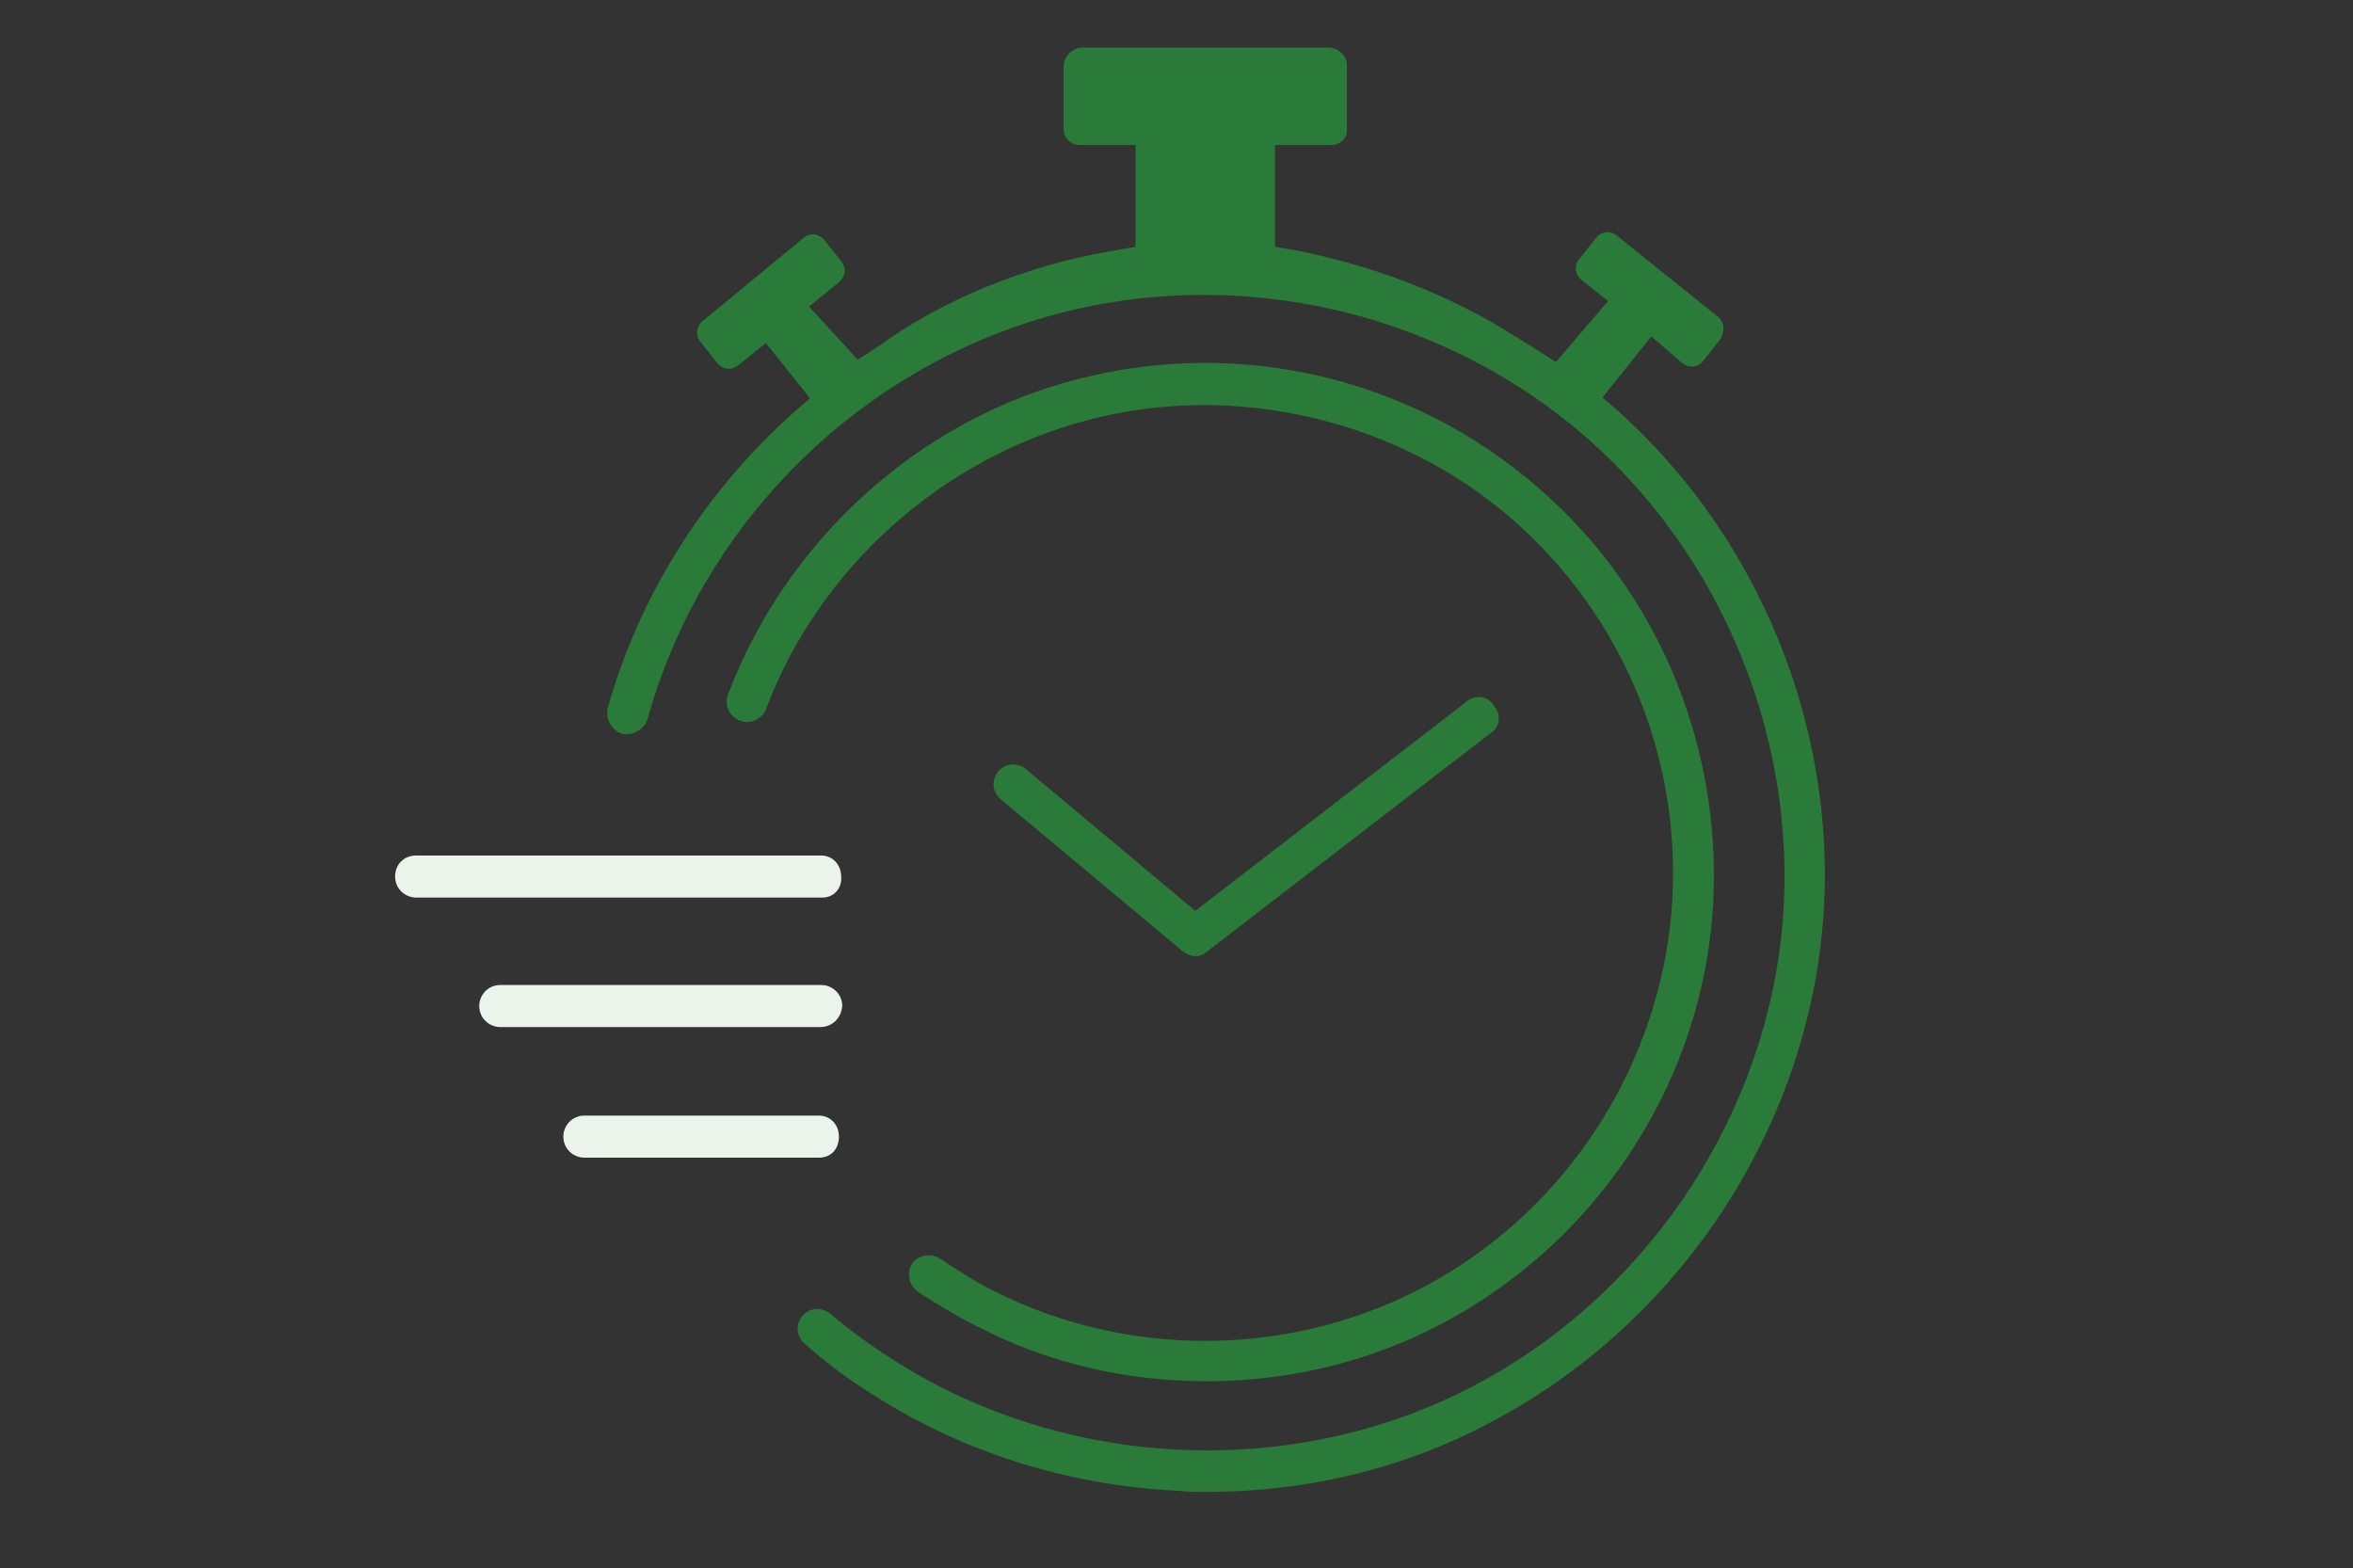 <?xml version="1.0" encoding="utf-8"?>
<!-- Generator: Adobe Illustrator 28.2.0, SVG Export Plug-In . SVG Version: 6.00 Build 0)  -->
<svg version="1.1" id="レイヤー_1" xmlns="http://www.w3.org/2000/svg" xmlns:xlink="http://www.w3.org/1999/xlink" x="0px"
	 y="0px" viewBox="0 0 212.6 141.7" style="enable-background:new 0 0 212.6 141.7;" xml:space="preserve">
<rect x="0" y="0" width="212.6" height="141.7" fill="#333333" stroke="none"/>
<style type="text/css">
	.st0{fill:#2A7B3A;}
	.st1{fill:#EBF4EB;}
</style>
<g>
	<g>
		<g>
			<path class="st0" d="M155.2,28.6l-9.1-7.3c-0.6-0.5-1.4-0.4-1.9,0.2l-1.5,1.9c-0.5,0.6-0.4,1.4,0.2,1.9l2.4,1.9l-4.8,5.6
				l-2.1-1.4c-6-4.2-13.5-7.2-20.9-8.7l-2.3-0.4v-9.2h5.1c0.8,0,1.4-0.6,1.4-1.3c0,0,0,0,0-0.1V6c0,0,0,0,0-0.1
				c0-0.9-0.8-1.6-1.7-1.6H97.8c-0.9,0-1.7,0.8-1.7,1.7v5.7c0,0.8,0.7,1.4,1.4,1.4h5.1v9.2l-2.3,0.4c-7.5,1.3-15,4.3-20.8,8.5
				l-2,1.3l-4.4-4.8l2.7-2.2c0.6-0.5,0.7-1.3,0.2-1.9l-1.5-1.9c-0.5-0.6-1.3-0.7-1.9-0.2L63.5,29c-0.6,0.5-0.7,1.3-0.2,1.9l1.5,1.9
				c0.5,0.6,1.3,0.7,1.9,0.2l2.5-2l4,5L72,37.2c-3,3.1-5.6,6.6-7.9,10.3c0.6,0.1,1.2,0.1,1.8,0.2l0.7-0.8c1.5-2.4,3.2-4.7,5.1-6.5
				c1.6-1.6,3.5-3.1,5.5-4.4c3.9-3.1,8.3-5.4,13.2-6.7c0.3,0,0.6-0.1,0.8-0.1c5.4-2.8,11.5-4.4,17.3-4.4c4.6,0,8.9,0.8,13,2.4
				c1.9,0.5,3.7,1,5.4,1.7c5.5,1.4,10.4,4,14.8,7.6c1-0.2,2.1-0.4,3.1-0.6l4.4-5.5l2.8,2.4c0.6,0.5,1.4,0.4,1.9-0.2l1.5-1.9
				C155.9,29.9,155.8,29.1,155.2,28.6z"/>
		</g>
	</g>
	<g>
		<path class="st0" d="M108,86.4c-0.4,0-0.8-0.2-1.2-0.5L90.4,72.2c-0.8-0.7-0.8-1.8-0.2-2.5c0.7-0.8,1.8-0.8,2.5-0.2l15.3,12.8
			l24.5-18.9c0.8-0.7,2-0.5,2.5,0.4c0.7,0.8,0.5,2-0.4,2.5l-25.7,19.8C108.8,86.2,108.4,86.4,108,86.4z"/>
	</g>
	<g>
		<path class="st0" d="M109.1,134.8c-0.9,0-1.8,0-2.7-0.1c-10-0.5-19.5-3.5-27.7-8.8c-2.1-1.3-4.1-2.8-6-4.5
			c-0.8-0.7-0.8-1.8-0.2-2.5c0.7-0.8,1.8-0.8,2.5-0.2c1.8,1.5,3.7,2.9,5.6,4.1c15.5,10,36.1,11,52.4,2.5
			c15.2-7.9,25.9-23.3,27.9-40.3c2-17.2-5-34.9-18.3-46.1C129,27.5,110.2,23.7,93.3,29c-16.8,5.3-30.1,19-34.8,36
			c-0.3,0.9-1.3,1.5-2.3,1.3C55.3,66,54.7,65,54.9,64C60,45.9,74.3,31.2,92.3,25.5c18.1-5.6,38.3-1.6,52.7,10.6
			c14.2,12,21.7,30.9,19.5,49.3c-2.2,18.2-13.6,34.6-29.8,43.1C126.9,132.7,118,134.8,109.1,134.8z"/>
	</g>
	<g>
		<path class="st0" d="M109,124.8c-7.2,0-14.3-1.6-20.8-5c-1.8-0.9-3.6-2-5.3-3.1c-0.8-0.6-1-1.7-0.5-2.5s1.7-1,2.5-0.5
			c1.5,1,3.2,2.1,4.8,2.9c13,6.6,28.8,6,41.2-1.6c11.4-7,18.9-19.1,20.1-32.4c1.2-13.6-4.2-26.9-14.5-35.8s-24.9-12.3-38-8.9
			C85.2,41.3,74,51.3,69.2,64.1c-0.4,0.9-1.4,1.4-2.4,1c-0.9-0.4-1.4-1.4-1-2.4c5.3-14,17.4-24.9,31.8-28.5c14.6-3.7,30,0,41.3,9.8
			c11.2,9.6,17,24.2,15.8,38.9c-1.2,14.4-9.4,27.6-21.8,35.2C125.6,122.6,117.4,124.8,109,124.8z"/>
	</g>
	<g>
		<g>
			<path class="st1" d="M74.3,81.1H37.6c-1,0-1.9-0.8-1.9-1.9s0.8-1.9,1.9-1.9h36.6c1,0,1.8,0.8,1.8,1.9
				C76.1,80.2,75.4,81.1,74.3,81.1z"/>
		</g>
		<g>
			<path class="st1" d="M74.1,92.8H45.2c-1,0-1.9-0.8-1.9-1.9c0-1,0.8-1.9,1.9-1.9h29c1,0,1.9,0.8,1.9,1.9
				C76,92,75.2,92.8,74.1,92.8z"/>
		</g>
		<g>
			<path class="st1" d="M74,104.6H52.8c-1,0-1.9-0.8-1.9-1.9c0-1,0.8-1.9,1.9-1.9H74c1,0,1.8,0.8,1.8,1.9
				C75.8,103.8,75.1,104.6,74,104.6z"/>
		</g>
	</g>
</g>
</svg>
